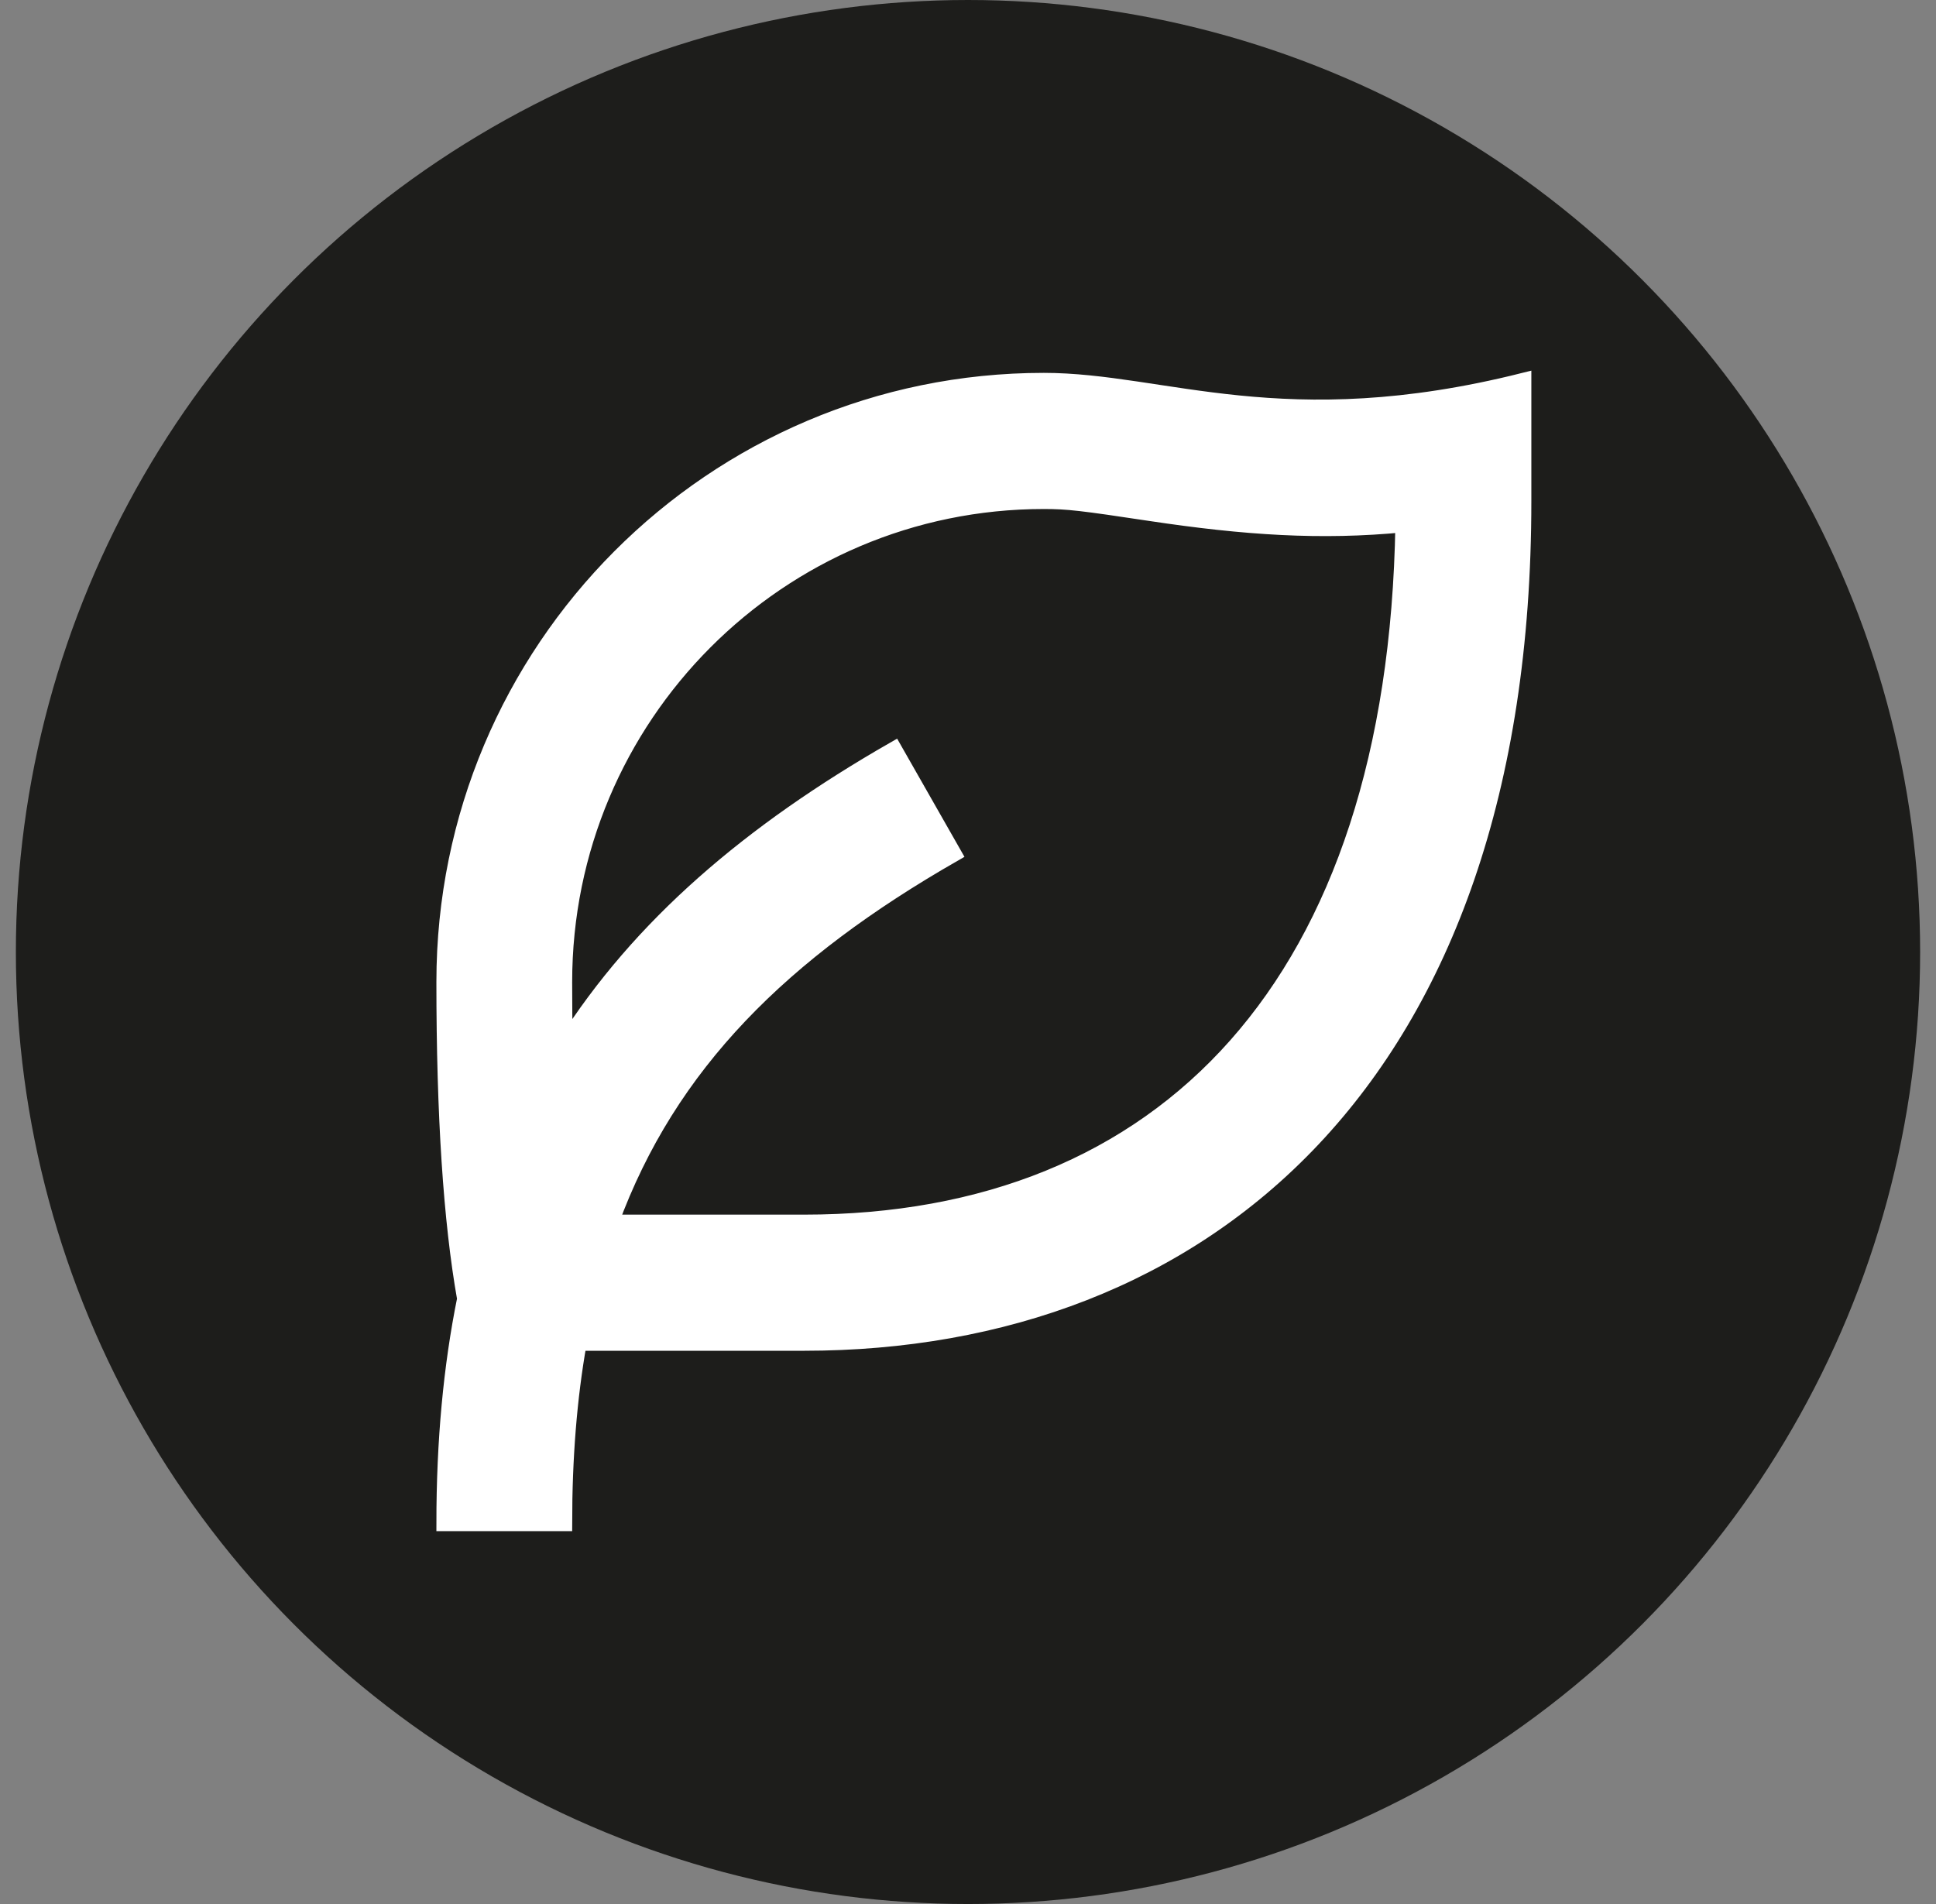 <svg width="61" height="60" viewBox="0 0 61 60" fill="none" xmlns="http://www.w3.org/2000/svg">
<rect x="0" y="0" width="61" height="60" fill="#808080" stroke="none"/>
<circle cx="30.5" cy="30" r="30" fill="#1D1D1B"/>
<path d="M48 12V15.79C48 34.031 37.852 42.316 25.333 42.316L18.236 42.316C17.93 44.044 17.778 45.929 17.778 48H14C14 45.418 14.219 43.073 14.653 40.929C14.218 38.477 14 35.149 14 30.947C14 20.483 22.457 12 32.889 12C36.667 12 40.444 13.895 48 12ZM32.889 15.79C24.543 15.79 17.778 22.576 17.778 30.947C17.778 31.634 17.784 32.295 17.796 32.929C20.165 29.182 23.635 26.22 28.174 23.618L30.048 26.908C24.656 29.999 21.079 33.512 19.242 38.526L25.333 38.526C36.695 38.526 43.979 30.998 44.216 16.524C41.625 16.777 39.217 16.616 36.246 16.169C34.072 15.841 33.646 15.79 32.889 15.79Z" fill="white" stroke="white" stroke-width="0.5"/>
</svg>
